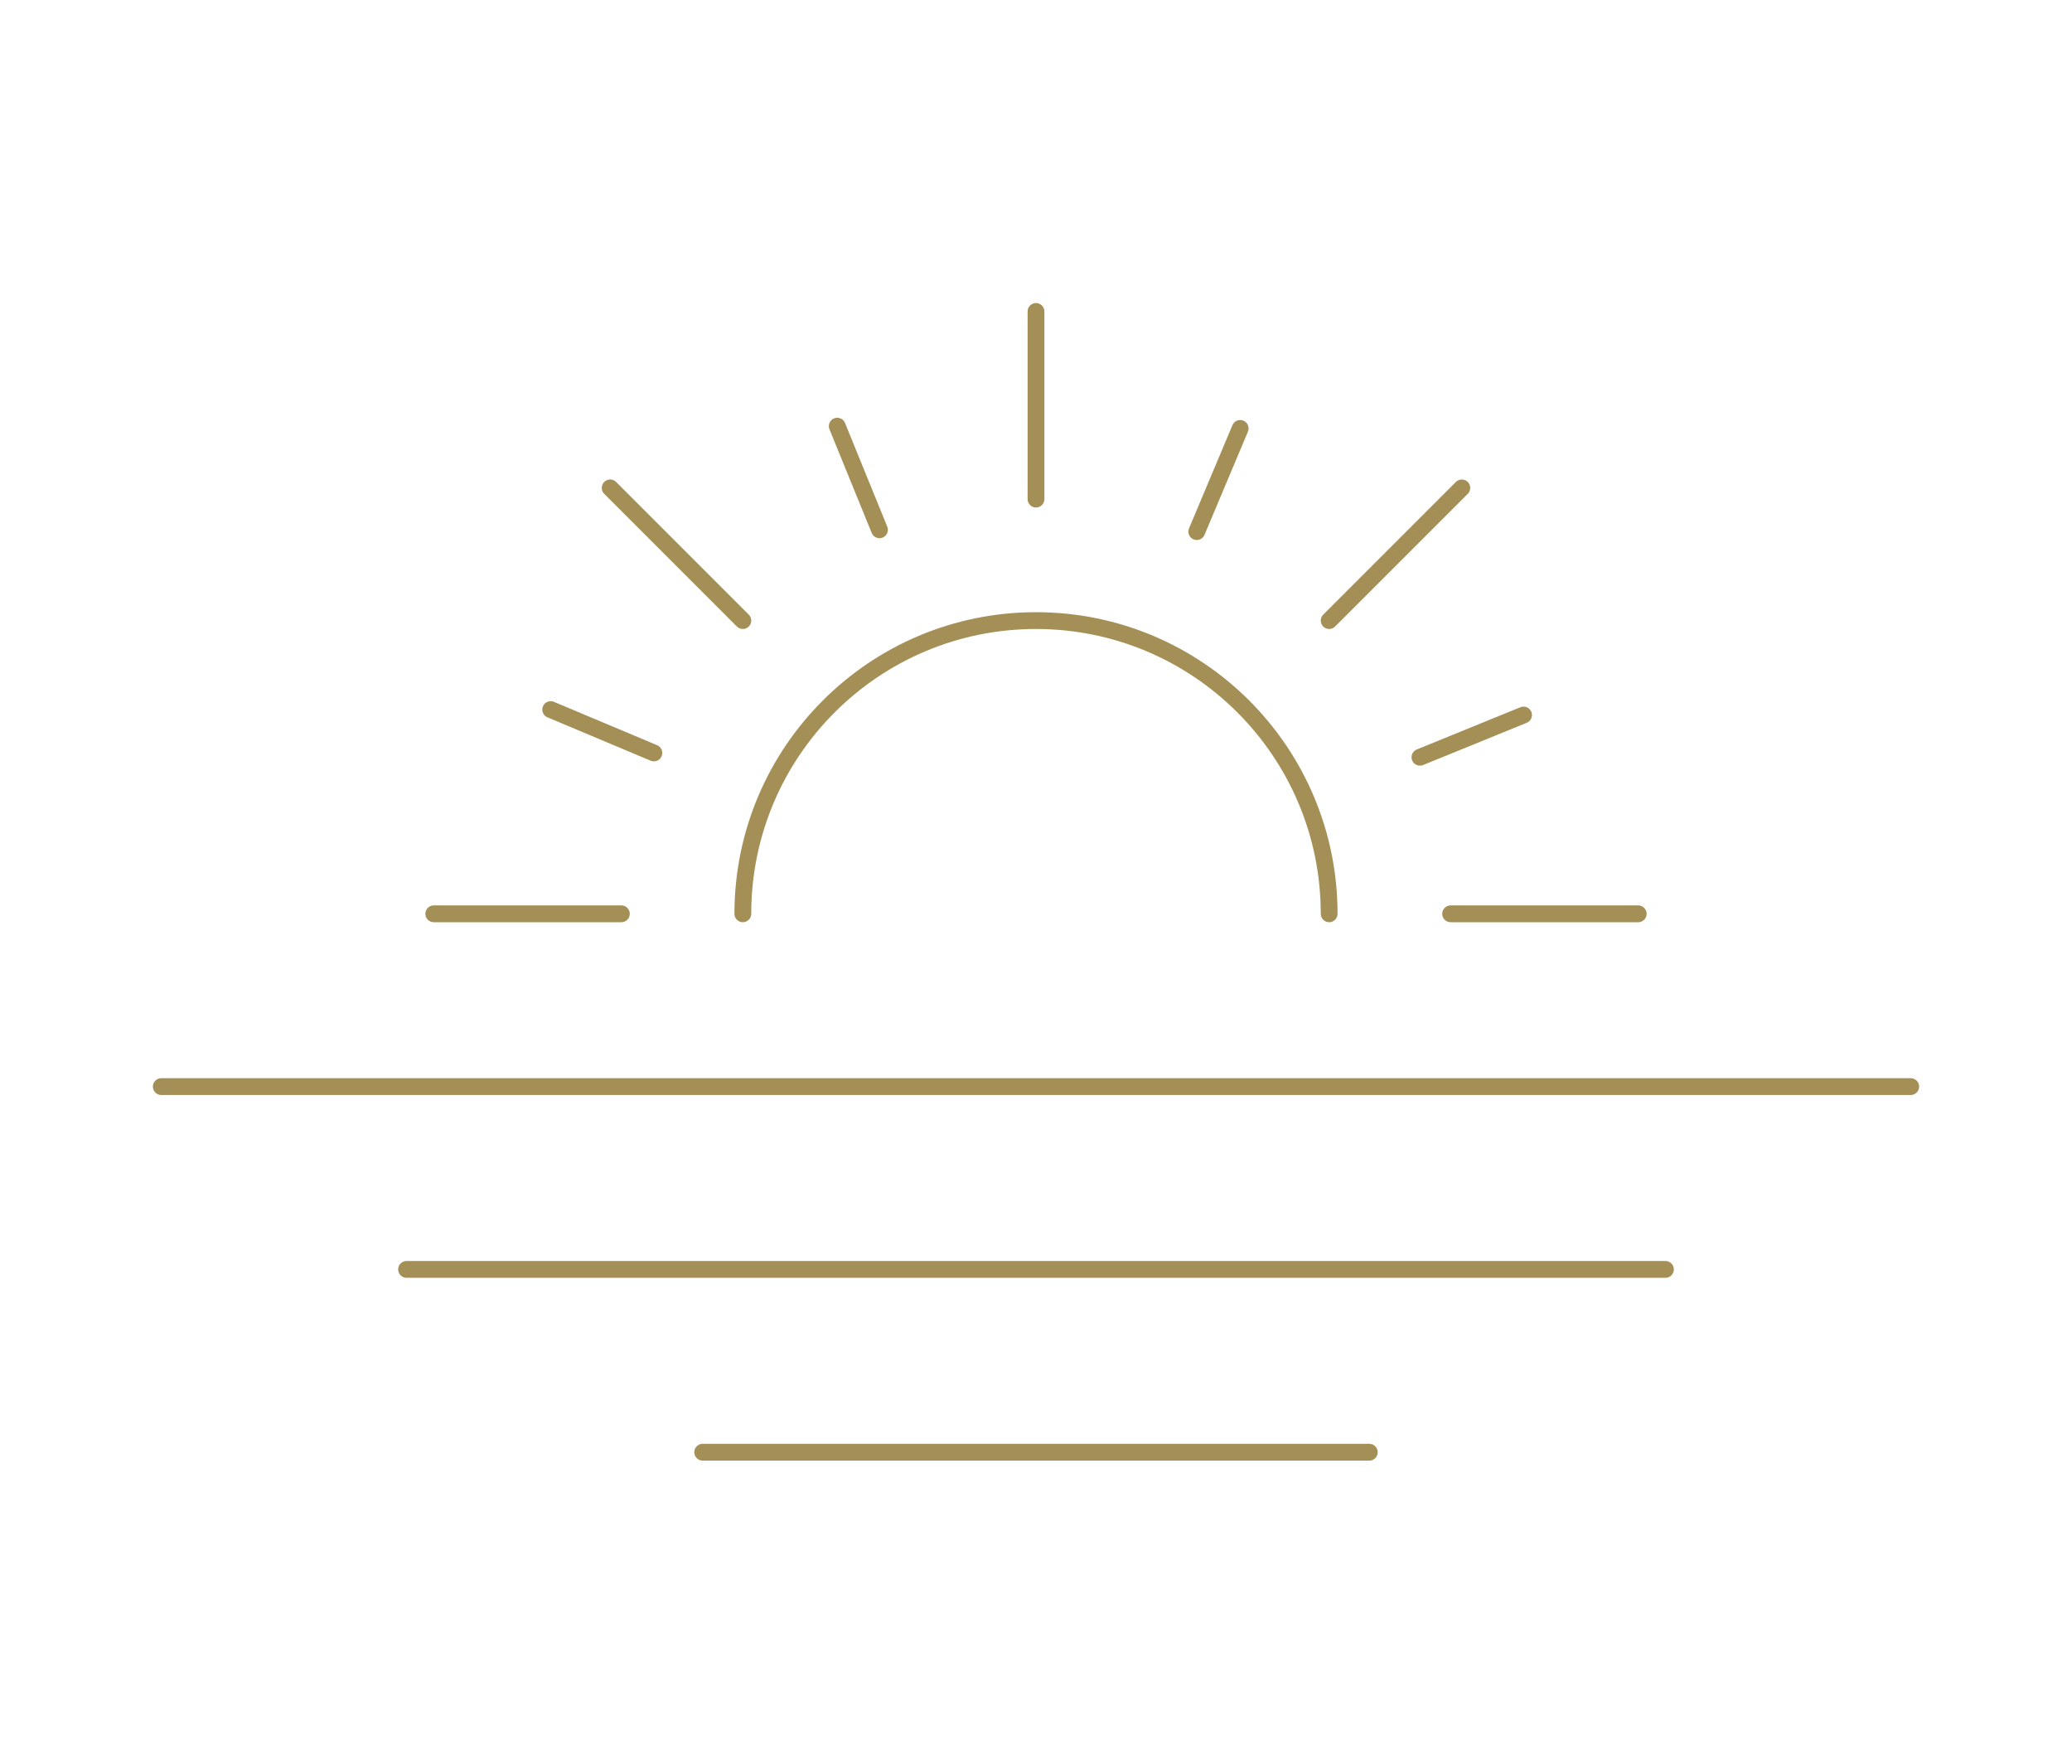 <?xml version="1.0" encoding="UTF-8"?>
<svg id="a" data-name="ĎŽÓť 1" xmlns="http://www.w3.org/2000/svg" viewBox="0 0 370 315">
  <defs>
    <style>
      .b {
        fill: none;
        stroke: #a49057;
        stroke-linecap: round;
        stroke-linejoin: round;
        stroke-width: 3px;
      }
    </style>
  </defs>
  <g>
    <path class="b" d="M132.65,163.15c0-28.91,23.44-52.35,52.35-52.35s52.35,23.44,52.35,52.35"/>
    <g>
      <line class="b" x1="185" y1="55.61" x2="185" y2="89.11"/>
      <line class="b" x1="108.96" y1="87.11" x2="132.65" y2="110.8"/>
      <line class="b" x1="77.46" y1="163.15" x2="110.96" y2="163.15"/>
      <line class="b" x1="292.54" y1="163.15" x2="259.04" y2="163.15"/>
      <line class="b" x1="261.04" y1="87.11" x2="237.35" y2="110.8"/>
    </g>
    <g>
      <line class="b" x1="213.71" y1="94.91" x2="221.46" y2="76.49"/>
      <line class="b" x1="157.05" y1="94.59" x2="149.51" y2="76.09"/>
      <line class="b" x1="116.76" y1="134.43" x2="98.34" y2="126.69"/>
      <line class="b" x1="253.56" y1="135.2" x2="272.06" y2="127.66"/>
    </g>
  </g>
  <g>
    <line class="b" x1="28.8" y1="194" x2="341.2" y2="194"/>
    <line class="b" x1="72.6" y1="226.64" x2="297.4" y2="226.64"/>
    <line class="b" x1="125.48" y1="259.28" x2="244.52" y2="259.28"/>
  </g>
</svg>